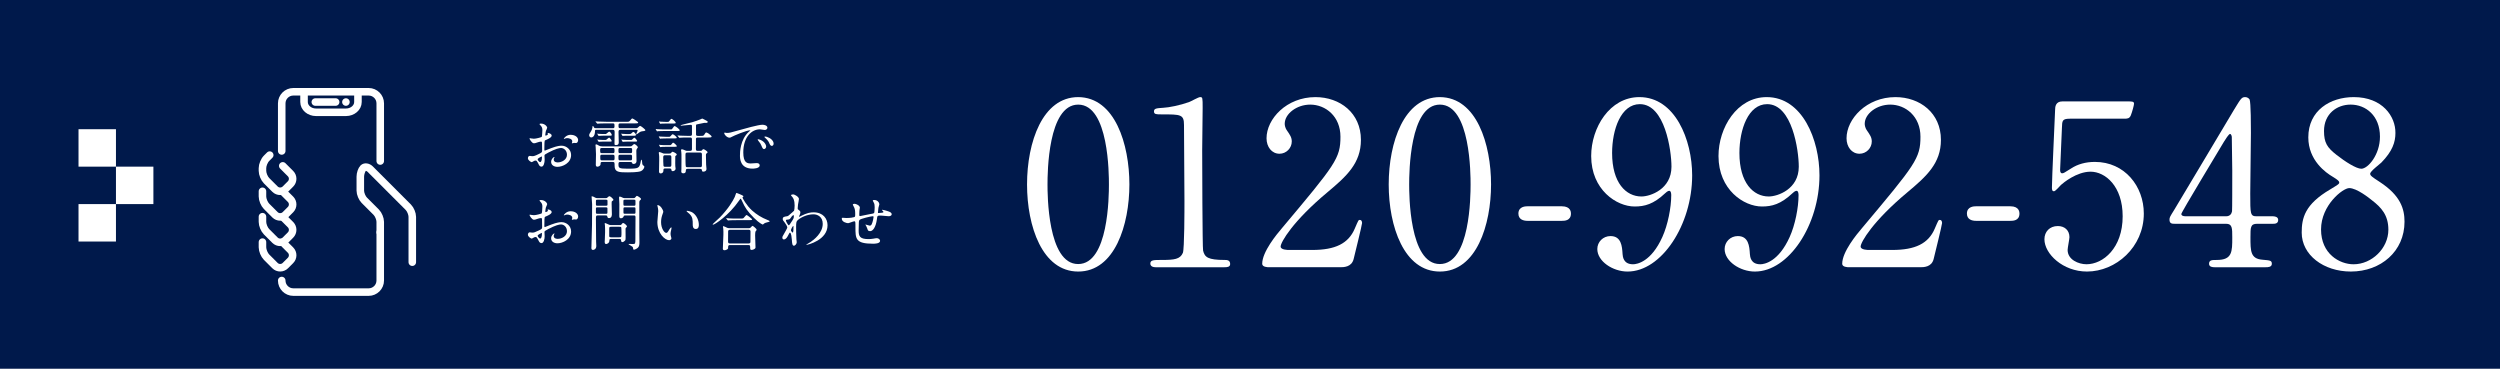 <?xml version="1.0" encoding="UTF-8"?><svg xmlns="http://www.w3.org/2000/svg" viewBox="0 0 240.175 35.423"><defs><style>.d{fill:none;stroke:#fff;stroke-linecap:round;stroke-linejoin:round;stroke-width:.725px;}.e{fill:#00194b;}.f{fill:#fff;}</style></defs><g id="a"/><g id="b"><g id="c"><g><rect class="e" y="0" width="240.175" height="35.423"/><g><path class="f" d="M53,13.031c0,.195-.449,.373-.592,.433-.083,.029-.089,.053-.101,.26-.012,.131-.012,.61-.012,.64,0,.035,0,.106,.054,.106,.018,0,.503-.201,.598-.236,.586-.22,.853-.237,1.006-.237,.433,0,.912,.338,.912,.895,0,.781-.823,1.137-1.309,1.137-.337,0-.609-.172-.609-.479,0-.278,.242-.468,.296-.468,.018,0,.029,.018,.029,.029,0,.018-.012,.029-.023,.047-.018,.024-.054,.071-.054,.16,0,.284,.326,.284,.386,.284,.391,0,.888-.261,.888-.734,0-.42-.313-.65-.568-.65-.166,0-.533,.076-1.226,.443-.332,.178-.367,.195-.367,.296,0,.065,.018,.332,.018,.391,0,.272-.089,.663-.302,.663-.16,0-.225-.124-.272-.219-.189-.367-.219-.367-.296-.367-.053,0-.112,.023-.147,.036-.036,.018-.184,.118-.226,.118-.065,0-.367-.178-.367-.373,0-.106,.065-.23,.172-.23,.035,0,.207,.029,.243,.029,.159,0,.266-.029,.615-.201,.302-.148,.338-.166,.338-.332,0-.136-.006-.64-.012-.74,0-.041-.019-.13-.083-.13-.071,0-.237,.041-.272,.054-.302,.101-.332,.112-.421,.112-.201,0-.426-.409-.426-.45,0-.029,.023-.041,.047-.041,.019,0,.089,.023,.107,.023,.106,.018,.195,.029,.271,.029,.214,0,.717-.142,.752-.178,.03-.041,.06-.58,.06-.646,0-.183-.029-.302-.195-.474-.012-.012-.083-.082-.083-.095,0-.053,.095-.064,.13-.064,.397,0,.61,.29,.61,.402,0,.054-.112,.267-.124,.308-.007,.042-.06,.278-.06,.385,0,.024,.012,.065,.047,.065,.042,0,.208-.065,.208-.148,0-.012-.03-.07-.03-.082,0-.007,.012-.019,.024-.024,.082-.012,.366,.071,.366,.255Zm-1.35,2.268c0,.089,.16,.278,.249,.278,.083,0,.166-.166,.166-.456,0-.023,0-.083-.019-.095-.018,0-.396,.189-.396,.272Zm3.89-1.841c0,.124-.071,.283-.195,.283-.035,0-.172-.012-.201-.012-.029,.006-.154,.042-.178,.042-.012,0-.029-.006-.029-.03,0-.012,.018-.041,.018-.047,.012-.035,.023-.065,.023-.106,0-.237-.296-.319-.497-.319-.095,0-.148,.023-.23,.059-.024,.012-.042,.018-.06,.018s-.023-.006-.023-.023c0-.041,.248-.373,.639-.373,.456,0,.734,.237,.734,.51Z"/><path class="f" d="M59.622,12.469c-.195,0-.201,.089-.201,.237,0,.153,.023,.828,.023,.965,0,.083,0,.272-.267,.267-.124,0-.142-.019-.142-.154,0-.172,.012-.924,.012-1.077,0-.189-.035-.237-.184-.237h-1.568c-.089,0-.131,0-.131,.095,0,.64-.331,.64-.367,.64-.142,0-.195-.131-.195-.213,0-.101,.042-.166,.189-.397,.089-.147,.112-.296,.118-.331,.013-.143,.019-.16,.048-.16,.035,0,.065,.054,.118,.148,.036,.064,.101,.064,.178,.064h1.628c.065,0,.154,0,.154-.153,0-.272,0-.308-.166-.308h-.592c-.521,0-.681,.012-.752,.018-.018,0-.106,.012-.124,.012-.019,0-.036-.018-.054-.036l-.112-.136q-.023-.029-.023-.041c0-.013,.006-.013,.018-.013,.041,0,.225,.019,.261,.019,.29,.012,.532,.023,.811,.023h1.836c.266,0,.296,0,.379-.101,.165-.195,.183-.219,.236-.219,.041,0,.557,.319,.557,.391,0,.083-.118,.083-.319,.083h-1.403c-.166,0-.166,.07-.166,.219,0,.172,0,.242,.16,.242h1.504c.088,0,.13,0,.207-.07,.112-.106,.165-.154,.201-.154,.077,0,.509,.344,.509,.414,0,.065-.118,.083-.166,.089-.266,.019-.36,.083-.449,.154-.042,.029-.207,.166-.243,.166-.018,0-.029-.012-.029-.03,0-.041,.142-.284,.142-.343,0-.071-.07-.071-.118-.071h-1.516Zm.882,1.593c.154,0,.166-.012,.261-.101,.124-.112,.137-.124,.178-.124,.077,0,.338,.225,.338,.313,0,.023-.065,.112-.107,.166-.041,.059-.041,.124-.041,.219,0,.142,.018,.781,.018,.911,0,.071,0,.303-.296,.303-.095,0-.106-.042-.13-.106-.03-.065-.06-.083-.195-.083h-.918c-.089,0-.195,0-.195,.172,0,.391,0,.473,.841,.473,1.131,0,1.178-.023,1.314-.764,.012-.053,.029-.101,.047-.101,.071,0,.071,.361,.089,.421,.023,.083,.065,.118,.143,.172,.029,.029,.053,.047,.053,.082,0,.054-.059,.303-.337,.427-.267,.118-1.096,.118-1.237,.118-.871,0-1.285-.012-1.285-.633,0-.314,0-.367-.189-.367h-.977c-.178,0-.178,.041-.184,.225-.006,.148-.201,.23-.302,.23-.154,0-.154-.153-.154-.195,0-.153,.018-.858,.018-1,0-.16-.023-.616-.029-.669-.006-.065-.018-.16-.018-.195,0-.03,.006-.089,.059-.089,.054,0,.101,.023,.261,.118,.083,.048,.154,.077,.319,.077h2.658Zm-2.38-1.185c.083,0,.095,0,.16-.053,.189-.16,.213-.178,.243-.178,.095,0,.248,.243,.248,.319,0,.071-.095,.071-.142,.071h-.711c-.083,0-.213,0-.319,.012-.018,0-.077,.018-.083,.018-.012,0-.035-.041-.048-.059l-.064-.101c-.012-.018-.03-.048-.03-.054,0-.012,0-.018,.013-.018,.018,0,.101,.018,.118,.023,.047,0,.219,.018,.373,.018h.242Zm.006,.568c.083,0,.095,0,.16-.053,.041-.036,.207-.178,.225-.178,.036,0,.249,.225,.249,.325,0,.065-.047,.065-.124,.065h-.717c-.077,0-.213,0-.319,.012-.012,0-.071,.018-.077,.018-.012,0-.035-.041-.048-.059l-.064-.101c-.006-.006-.03-.048-.03-.054,0-.012,0-.018,.013-.018,.018,0,.101,.018,.118,.023,.047,.006,.213,.018,.373,.018h.242Zm.74,1.268c.166,0,.166-.06,.166-.243,0-.195,0-.254-.166-.254h-1.042c-.16,0-.172,.07-.172,.159,0,.29,.006,.338,.178,.338h1.036Zm-1.042,.153c-.077,0-.16,.006-.16,.148,0,.35,0,.391,.166,.391h1.042c.166,0,.166-.06,.166-.272,0-.219-.012-.267-.166-.267h-1.048Zm2.735-.153c.166,0,.166-.048,.166-.267,0-.172,0-.23-.166-.23h-.982c-.166,0-.166,.053-.166,.26,0,.184,0,.237,.166,.237h.982Zm-.977,.153c-.172,0-.172,.06-.172,.237,0,.261,0,.302,.172,.302h.971c.166,0,.166-.053,.166-.255,0-.242,0-.284-.166-.284h-.971Zm.633-1.829c-.076,0-.207,0-.319,.012-.012,0-.071,.018-.077,.018s-.041-.053-.047-.059l-.077-.118c-.006-.007-.018-.024-.018-.042,0-.006,0-.012,.012-.012,.018,0,.101,.018,.118,.023,.048,0,.213,.018,.373,.018h.284c.095,0,.124,0,.207-.076,.112-.113,.131-.131,.172-.131,.089,0,.255,.22,.255,.284,0,.083-.112,.083-.154,.083h-.729Zm.397,.408c.064,0,.089-.006,.147-.07,.071-.071,.143-.148,.178-.148,.071,0,.272,.267,.272,.313,0,.065-.089,.065-.166,.065h-.811c-.077,0-.214,0-.32,.012-.012,0-.071,.018-.077,.018-.018,0-.035-.035-.047-.059l-.065-.101c-.018-.024-.029-.048-.029-.054,0-.012,0-.018,.012-.018,.018,0,.101,.018,.112,.023,.054,.006,.22,.018,.379,.018h.415Z"/><path class="f" d="M64.449,12.434c.071,0,.095,0,.154-.089,.147-.207,.16-.231,.213-.231,.089,0,.485,.309,.485,.403,0,.07-.077,.07-.219,.07h-1.35c-.125,0-.32,0-.479,.012-.024,.006-.106,.019-.125,.019-.018,0-.023-.013-.035-.036l-.083-.136c-.012-.03-.018-.03-.018-.042,0-.006,.006-.012,.018-.012,0,0,.124,.018,.148,.018,.153,.013,.449,.024,.598,.024h.692Zm-.172,.71c.089,0,.095-.006,.166-.089,.131-.142,.143-.159,.172-.159,.101,0,.402,.248,.402,.331,0,.071-.089,.071-.254,.071h-.734c-.106,0-.332,0-.485,.012-.018,0-.101,.018-.119,.018-.018,0-.029-.018-.041-.035l-.077-.143c-.018-.023-.018-.029-.018-.035s.006-.012,.018-.012c0,0,.118,.012,.143,.018,.153,.012,.449,.023,.598,.023h.23Zm-.36,3.037c-.184,0-.184,.077-.184,.226,0,.159-.125,.254-.255,.254-.166,0-.166-.147-.166-.195,0-.159,.018-.965,.018-1.148,0-.249,0-.331-.018-.462,0-.023-.023-.147-.023-.172,0-.035,.012-.076,.054-.076,.041,0,.171,.041,.23,.07,.166,.077,.172,.077,.278,.077h.426c.083,0,.137,0,.196-.065,.082-.101,.095-.112,.142-.112,.029,0,.402,.143,.402,.272,0,.036-.035,.065-.059,.083-.065,.042-.077,.054-.083,.083-.006,.023-.006,.646-.006,.675,0,.13,0,.195,.006,.261,.006,.035,.029,.219,.029,.242,0,.189-.184,.249-.272,.249-.112,0-.118-.048-.136-.16-.018-.101-.137-.101-.166-.101h-.414Zm.13-4.315c-.148,0-.35,0-.485,.012-.018,0-.106,.018-.124,.018-.013,0-.024-.018-.036-.035l-.077-.137q-.018-.029-.018-.041c0-.006,0-.012,.012-.012,.006,0,.125,.012,.148,.018,.154,.012,.45,.023,.598,.023,.166,0,.172,0,.243-.089,.136-.184,.153-.207,.195-.207,.083,0,.414,.278,.414,.373,0,.077-.077,.077-.207,.077h-.663Zm.302,2.078c.077,0,.106,0,.166-.083,.077-.101,.112-.154,.16-.154,.07,0,.349,.267,.349,.326,0,.07-.089,.07-.242,.07h-.734c-.385,0-.503,.012-.521,.018-.013,0-.071,.013-.083,.013-.019,0-.024-.013-.042-.042l-.077-.136c-.018-.024-.018-.03-.018-.036,0-.012,.006-.012,.018-.012,0,0,.125,.018,.148,.018,.166,.019,.433,.019,.592,.019h.284Zm-.456,.971c-.064,0-.177,.006-.177,.172,0,.189,0,.704,.023,.835,.018,.106,.112,.106,.172,.106h.42c.048,0,.166,0,.166-.16v-.787c0-.125-.06-.166-.166-.166h-.438Zm3.381-1.859c.249,0,.313,0,.379-.106,.095-.16,.137-.225,.207-.225,.077,0,.504,.296,.504,.391s-.137,.095-.338,.095h-.994c-.089,0-.166,.023-.172,.13-.006,.065-.006,.883-.006,.989,0,.165,.101,.165,.195,.165h.201c.065,0,.153,0,.201-.064,.065-.089,.071-.101,.124-.101,.101,0,.409,.236,.409,.29,0,.035-.119,.13-.137,.153-.018,.024-.029,.06-.029,.125,0,.089,.006,.698,.018,.917,0,.065,.035,.35,.035,.409,0,.23-.213,.267-.296,.267-.118,0-.13-.036-.147-.166-.018-.101-.125-.106-.184-.106h-1.167c-.076,0-.189,.006-.189,.153,0,.101,0,.278-.248,.278-.189,0-.189-.13-.189-.189,0-.041,.012-.195,.012-.207,.006-.13,.006-.729,.006-.894,0-.551,0-.616-.018-.764,0-.024-.023-.148-.023-.172,0-.048,.023-.083,.07-.083,.106,0,.278,.089,.332,.112,.089,.041,.13,.041,.201,.041h.243c.183,0,.201-.047,.201-.225v-.899c0-.125-.071-.16-.172-.16h-.154c-.515,0-.687,.012-.746,.018-.018,0-.106,.012-.124,.012-.023,0-.035-.012-.054-.035l-.112-.137c-.023-.029-.029-.029-.029-.041s.012-.012,.023-.012c.042,0,.226,.018,.261,.018,.29,.012,.533,.023,.812,.023h.124c.172,0,.172-.101,.172-.165v-.752c0-.095-.012-.148-.119-.148-.142,0-.781,.083-.911,.083-.03,0-.065-.012-.065-.029,0-.048,1.007-.261,1.143-.309,.137-.041,.692-.23,.77-.272,.125-.064,.143-.076,.166-.076s.284,.136,.302,.147c.207,.106,.226,.118,.226,.184,0,.054-.06,.089-.131,.089-.018,0-.178-.006-.189-.006-.035,0-.675,.136-.722,.148-.06,.012-.083,.029-.083,.177,0,.278,0,.812,.006,.829,.018,.101,.13,.101,.166,.101h.242Zm-1.214,1.599c-.189,0-.207,.054-.207,.237,0,.159,0,.988,.029,1.089,.024,.083,.125,.083,.195,.083h1.161c.077,0,.195,0,.195-.148v-1.095c0-.166-.112-.166-.189-.166h-1.185Z"/><path class="f" d="M69.822,12.771c.249,0,.338-.023,1.149-.254,.526-.148,1.882-.533,2.273-.533,.213,0,.479,.083,.479,.284,0,.154-.154,.219-.243,.219-.077,0-.414-.064-.479-.064-.752,0-1.593,.692-1.593,2.22,0,.994,.373,1.06,.723,1.06,.089,0,.509-.035,.562-.035,.184,0,.29,.077,.29,.219,0,.313-.651,.313-.687,.313-1.208,0-1.208-.988-1.208-1.267,0-.261,.006-1.516,.858-2.279,.023-.018,.147-.112,.147-.124s-.023-.012-.035-.012c-.344,0-1.568,.521-1.765,.633-.076,.042-.136,.077-.201,.077-.296,0-.58-.396-.503-.479,.023-.029,.195,.023,.23,.023Zm3.783,1.309c0,.137-.112,.243-.207,.243-.106,0-.159-.113-.254-.344-.065-.166-.107-.219-.297-.462-.018-.023-.059-.083-.059-.106,0-.029,.064-.035,.118-.023,.503,.136,.698,.503,.698,.692Zm.717-.284c0,.154-.095,.219-.172,.219-.142,0-.207-.171-.267-.313-.053-.13-.23-.344-.391-.474-.029-.023-.053-.047-.053-.077,0-.035,.064-.035,.083-.035,.047,0,.112,.018,.147,.029,.35,.112,.651,.367,.651,.651Z"/><path class="f" d="M53,20.376c0,.195-.449,.373-.592,.433-.083,.029-.089,.053-.101,.26-.012,.131-.012,.61-.012,.64,0,.035,0,.106,.054,.106,.018,0,.503-.201,.598-.236,.586-.22,.853-.237,1.006-.237,.433,0,.912,.338,.912,.895,0,.781-.823,1.137-1.309,1.137-.337,0-.609-.172-.609-.479,0-.278,.242-.468,.296-.468,.018,0,.029,.018,.029,.029,0,.018-.012,.029-.023,.047-.018,.024-.054,.071-.054,.16,0,.284,.326,.284,.386,.284,.391,0,.888-.261,.888-.734,0-.42-.313-.651-.568-.651-.166,0-.533,.077-1.226,.444-.332,.178-.367,.195-.367,.296,0,.065,.018,.332,.018,.391,0,.272-.089,.663-.302,.663-.16,0-.225-.124-.272-.219-.189-.367-.219-.367-.296-.367-.053,0-.112,.024-.147,.036-.036,.018-.184,.118-.226,.118-.065,0-.367-.178-.367-.373,0-.106,.065-.231,.172-.231,.035,0,.207,.03,.243,.03,.159,0,.266-.03,.615-.201,.302-.148,.338-.166,.338-.332,0-.136-.006-.64-.012-.74,0-.041-.019-.13-.083-.13-.071,0-.237,.041-.272,.054-.302,.101-.332,.112-.421,.112-.201,0-.426-.409-.426-.45,0-.029,.023-.041,.047-.041,.019,0,.089,.023,.107,.023,.106,.018,.195,.029,.271,.029,.214,0,.717-.142,.752-.178,.03-.041,.06-.58,.06-.646,0-.184-.029-.302-.195-.474-.012-.012-.083-.082-.083-.095,0-.053,.095-.064,.13-.064,.397,0,.61,.29,.61,.402,0,.054-.112,.267-.124,.308-.007,.042-.06,.278-.06,.385,0,.024,.012,.065,.047,.065,.042,0,.208-.065,.208-.148,0-.012-.03-.07-.03-.082,0-.006,.012-.019,.024-.024,.082-.012,.366,.071,.366,.255Zm-1.35,2.268c0,.089,.16,.278,.249,.278,.083,0,.166-.166,.166-.456,0-.023,0-.083-.019-.095-.018,0-.396,.189-.396,.272Zm3.89-1.842c0,.125-.071,.285-.195,.285-.035,0-.172-.013-.201-.013-.029,.006-.154,.042-.178,.042-.012,0-.029-.006-.029-.029,0-.013,.018-.042,.018-.048,.012-.035,.023-.065,.023-.106,0-.237-.296-.32-.497-.32-.095,0-.148,.024-.23,.06-.024,.012-.042,.018-.06,.018s-.023-.006-.023-.023c0-.041,.248-.373,.639-.373,.456,0,.734,.237,.734,.509Z"/><path class="f" d="M58.215,19.032c.064,0,.083,0,.147-.06,.101-.089,.137-.124,.184-.124,.095,0,.391,.261,.391,.367,0,.023-.118,.095-.136,.112-.042,.041-.042,.06-.042,.272,0,.147,.024,.888,.024,.971,0,.077,0,.385-.278,.385-.131,0-.148-.095-.166-.178s-.106-.083-.184-.083h-.716c-.189,0-.189,.042-.189,.409,0,.313,.006,1.669,.018,2.102,0,.059,.018,.355,.018,.42,0,.303-.207,.385-.319,.385-.102,0-.154-.059-.154-.201,0-.029,.006-.089,.006-.106,.06-2.019,.065-2.244,.065-4.079,0-.112-.048-.657-.048-.71,0-.024,0-.06,.023-.06,.077,0,.172,.047,.332,.136,.083,.042,.101,.042,.172,.042h.853Zm-.812,.153c-.101,0-.153,.007-.153,.119v.331c0,.125,.053,.131,.153,.131h.806c.076,0,.142-.006,.153-.083v-.344c0-.136-.023-.154-.153-.154h-.806Zm.006,.734c-.101,0-.159,0-.159,.131v.402c.018,.089,.07,.089,.159,.089h.788c.101,0,.159,0,.159-.131v-.408c-.012-.083-.071-.083-.159-.083h-.788Zm2.149,1.705c.06,0,.101,0,.147-.059,.083-.107,.107-.143,.166-.143,.065,0,.361,.213,.361,.332,0,.035-.035,.064-.089,.118-.029,.029-.041,.059-.047,.112-.006,.118,.006,.71,.006,.847,0,.148-.006,.219-.054,.278-.06,.065-.172,.153-.261,.153-.095,0-.118-.094-.118-.165,0-.143-.089-.143-.189-.143h-.752c-.178,0-.178,.03-.189,.195-.018,.237-.267,.296-.308,.296-.106,0-.137-.088-.137-.219,0-.041,.007-.201,.013-.255,.012-.254,.023-.414,.023-.65,0-.148,.006-.498-.012-.657-.006-.036-.024-.166-.024-.184,0-.024,.007-.048,.03-.048,.035,0,.053,0,.349,.137,.083,.041,.119,.053,.196,.053h.888Zm-.065,1.173c.089,0,.172,0,.195-.071,.018-.042,.018-.313,.018-.379,0-.071-.006-.456-.018-.491-.029-.071-.101-.071-.195-.071h-.758c-.172,0-.207,.018-.207,.184v.716c0,.101,.083,.113,.207,.113h.758Zm1.386-3.766c.065,0,.095,0,.142-.06,.119-.136,.131-.153,.172-.153,.048,0,.391,.195,.391,.302,0,.035-.035,.071-.07,.101-.089,.077-.095,.136-.095,.225v2.706c0,.153,.012,.917,.012,1.089,0,.207,0,.421-.148,.557-.112,.101-.302,.189-.373,.189-.029,0-.077-.023-.077-.053-.006-.107-.018-.172-.083-.237-.053-.054-.366-.207-.366-.236,0-.019,.023-.03,.064-.03,.054,0,.29,.012,.35,.012,.243,0,.243-.047,.243-.485,0-.296,.012-1.758,.012-2.09,0-.172-.065-.172-.195-.172h-.764c-.083,0-.154,0-.178,.083-.06,.189-.243,.189-.272,.189-.048,0-.143-.012-.148-.189,0-.047,.006-.982,.006-1.166,0-.089-.029-.533-.029-.634,0-.029,.012-.095,.065-.095,.064,0,.153,.042,.284,.106,.064,.03,.112,.042,.165,.042h.895Zm0,.734c.136,0,.172-.006,.172-.172,0-.284,0-.32-.012-.355-.019-.054-.065-.054-.16-.054h-.817c-.142,0-.172,.007-.172,.172,0,.284,0,.314,.013,.35,.018,.06,.064,.06,.159,.06h.817Zm.006,.77c.118,0,.166,0,.166-.131v-.349c0-.137-.048-.137-.166-.137h-.823c-.118,0-.166,0-.166,.137v.349c0,.131,.048,.131,.166,.131h.823Z"/><path class="f" d="M63.722,20.341c0,.047-.012,.064-.071,.236-.083,.231-.142,.45-.142,.764,0,.598,.308,1.03,.491,1.03,.101,0,.124-.029,.302-.325,.036-.06,.137-.201,.184-.201,.018,0,.029,.023,.029,.047s-.012,.101-.018,.118c-.064,.272-.077,.326-.077,.45,0,.101,.019,.178,.036,.236,.018,.065,.047,.166,.047,.196,0,.118-.124,.183-.225,.183-.379,0-1.125-.621-1.125-1.752,0-.166,.083-.894,.083-1.048,0-.118-.023-.278-.041-.344-.042-.147-.048-.165-.048-.201,0-.018,.023-.023,.035-.023,.272,0,.539,.474,.539,.634Zm2.89,.136c.302,.243,.526,.663,.526,1.131,0,.112-.012,.391-.296,.391-.29,0-.29-.319-.29-.396,0-.491,0-.74-.313-1.054-.048-.048-.284-.231-.284-.267,0-.018,.023-.029,.053-.029,.006,0,.35,.018,.604,.225Z"/><path class="f" d="M71.408,18.831c.006,.006,.012,.018,.012,.029,0,.035-.018,.041-.064,.077-.018,.012-.023,.029-.023,.047,0,.042,.379,.758,.923,1.243,.421,.373,.9,.682,1.492,.912q.189,.071,.189,.112c0,.054-.023,.06-.207,.101-.124,.024-.284,.077-.373,.166-.023,.023-.054,.054-.077,.054s-.308-.101-.858-.651c-.64-.64-.858-.995-1.113-1.563-.035-.077-.124-.267-.153-.267-.03,0-.042,.019-.16,.189-.977,1.415-2.333,2.304-2.486,2.304-.03,0-.048-.018-.048-.036,0-.029,.574-.538,.681-.645,.812-.835,1.273-1.599,1.445-1.983,.029-.06,.124-.373,.142-.385,.029-.019,.646,.236,.681,.296Zm.533,3.09c.041,0,.089,0,.13-.023,.036-.029,.189-.201,.231-.201,.035,0,.385,.272,.385,.373,0,.053-.018,.071-.077,.124-.06,.054-.065,.32-.065,.409,0,.183,.036,1.006,.036,1.172,0,.16-.296,.236-.379,.236-.131,0-.131-.112-.131-.153,0-.249,0-.314-.153-.314h-1.788c-.06,0-.178,0-.178,.16s0,.178-.041,.219c-.048,.048-.196,.119-.314,.119-.153,0-.153-.125-.153-.154,0-.035,.053-1.125,.053-1.338,0-.124,.006-.468-.012-.574,0-.023-.029-.16-.029-.184,0-.018,0-.065,.053-.065,.048,0,.296,.137,.355,.16,.071,.035,.154,.035,.243,.035h1.835Zm-.853-.923c.213,0,.284,0,.35-.054,.047-.041,.23-.29,.284-.29,.053,0,.538,.379,.538,.426,0,.071-.142,.071-.319,.071h-1.113c-.42,0-.58,.006-.752,.018-.018,0-.106,.012-.124,.012s-.029-.012-.054-.035l-.112-.136c-.023-.024-.023-.03-.023-.042,0-.006,.006-.012,.018-.012,.042,0,.226,.023,.261,.023,.29,.019,.539,.019,.817,.019h.23Zm.835,2.392c.172,0,.172-.112,.172-.184,0-.148,.006-.812,.006-.947,0-.071,0-.184-.166-.184h-1.8c-.172,0-.184,.095-.184,.184,0,.147-.006,.811-.006,.947,0,.077,.006,.184,.178,.184h1.8Z"/><path class="f" d="M76.738,20.175c.153,.095,.153,.189,.153,.23,0,.101-.035,.184-.082,.284-.019,.036-.042,.083-.042,.112,0,.019,.012,.03,.023,.03,.03,0,.143-.077,.172-.089,.586-.296,.906-.344,1.196-.344,.924,0,1.344,.616,1.344,1.243,0,1.421-1.895,1.883-2.03,1.883-.013,0-.024,0-.024-.012,0-.018,.373-.225,.438-.272,.296-.201,1.154-.853,1.154-1.734,0-.675-.491-.918-.894-.918-.651,0-1.326,.355-1.552,.61-.077,.089-.112,.189-.112,.592,0,.13,.006,.882,.029,1.196,.006,.047,.03,.242,.03,.277,0,.189-.172,.344-.261,.344-.166,0-.184-.213-.207-.574-.012-.124-.048-.687-.189-.687-.03,0-.106,.147-.154,.242-.089,.172-.213,.415-.426,.415-.071,0-.143-.048-.143-.166,0-.101,.029-.154,.178-.402,.06-.106,.296-.516,.296-.574,0-.106-.124-.326-.23-.456-.189-.237-.207-.261-.207-.367,0-.201,.159-.225,.402-.261,.101-.018,.136-.023,.532-.391,.03-.029,.148-.124,.154-.142,.029-.06,.054-.32,.054-.504,0-.526-.137-.722-.237-.835-.101-.118-.112-.13-.112-.153,0-.048,.142-.077,.201-.077,.16,0,.562,.243,.562,.438,0,.089-.077,.462-.089,.538-.012,.095-.029,.278-.029,.344,0,.112,.006,.118,.101,.178Zm-.734,.704c-.054,.083-.118,.195-.255,.208-.189,.012-.248,.018-.248,.094,0,.083,.213,.462,.278,.462,.035,0,.053-.029,.118-.124,.367-.539,.367-.551,.367-.764,0-.047,0-.077-.023-.083-.036-.006-.137,.036-.237,.207Zm-.018,1.231c0,.077,.118,.231,.172,.231,.07,0,.07-.32,.07-.593,0-.023-.012-.035-.029-.035-.047,0-.213,.326-.213,.396Z"/><path class="f" d="M84.39,19.962c-.041,.396-.047,.438-.047,.474,0,.029,.047,.029,.064,.029,.024,0,.231-.023,.278-.023,.131-.012,.184-.019,.184-.083,0-.036-.012-.048-.118-.148-.012-.006-.023-.023-.023-.035,0-.023,.035-.023,.047-.023,.06,0,.332,.076,.427,.106,.373,.106,.462,.201,.462,.319,0,.154-.172,.195-.29,.195-.119,0-.634-.064-.74-.064-.344,0-.35,.012-.385,.319-.112,.876-.433,1.178-.646,1.178-.201,0-.225-.064-.278-.236-.029-.089-.077-.189-.112-.261-.012-.018-.077-.106-.077-.124,0-.012,.018-.012,.029-.012,.065,0,.332,.106,.385,.106,.101,0,.16-.06,.202-.154,.101-.213,.171-.615,.171-.675,0-.048,0-.077-.089-.077-.124,0-1.195,.237-1.272,.367-.041,.071-.048,.13-.054,.243-.006,.195-.018,.733-.018,.752,0,.556,.106,.834,.936,.834,.118,0,.319-.006,.521-.047,.023-.006,.201-.042,.284-.042,.165,0,.319,.125,.319,.255,0,.278-.539,.278-.675,.278-1.693,0-1.693-.474-1.693-1.599,0-.497,0-.557-.106-.557-.101,0-.51,.184-.598,.184-.131,0-.61-.112-.61-.438,0-.077,.023-.083,.077-.083,.06,0,.308,.023,.361,.023,.367,0,.651-.047,.752-.083,.095-.029,.101-.083,.101-.302,0-.319-.03-.468-.095-.622-.018-.047-.137-.254-.137-.278,0-.053,.101-.082,.172-.082,.143,0,.509,.165,.509,.373,0,.035-.012,.094-.029,.183,0,.007-.029,.184-.029,.456,0,.125,0,.172,.077,.172,.041,0,.787-.166,.941-.189,.366-.06,.408-.065,.432-.189,.018-.118,.029-.402,.029-.479,0-.178-.018-.308-.07-.408-.006-.006-.112-.208-.112-.22,0-.059,.101-.064,.13-.064,.361,0,.503,.29,.503,.414,0,.012-.083,.284-.089,.338Z"/></g><g><path class="d" d="M36.53,22.314v4.636c0,.611-.5,1.111-1.111,1.111h-7.242c-.611,0-1.111-.5-1.111-1.111"/><path class="d" d="M27.066,14.503v-4.575c0-.611,.5-1.111,1.111-1.111h7.242c.611,0,1.111,.5,1.111,1.111v5.542"/><path class="d" d="M34.388,8.817v.985c0,.542-.517,.985-1.148,.985h-2.883c-.631,0-1.148-.443-1.148-.985v-.985"/><path class="d" d="M36.53,22.314v-.999c0-.299-.173-.716-.384-.928l-1.147-1.147c-.211-.211-.384-.629-.384-.928v-1.338c0-.299,.127-.671,.283-.827s.456-.11,.668,.101l3.659,3.659c.211,.211,.384,.629,.384,.928v4.353"/><path class="d" d="M27.165,15.934l.746,.746c.273,.273,.273,.72,0,.993l-.498,.498c-.273,.273-.72,.273-.993,0l-.812-.812c-.216-.216-.393-.643-.393-.948v-.257c0-.305,.177-.732,.393-.948l.305-.305"/><g><path class="d" d="M27.165,23.28l.746,.746c.273,.273,.273,.72,0,.993l-.498,.498c-.273,.273-.72,.273-.993,0l-.812-.812c-.216-.216-.393-.643-.393-.948v-.498"/><path class="d" d="M27.165,20.839l.746,.746c.273,.273,.273,.72,0,.993l-.498,.498c-.273,.273-.72,.273-.993,0l-.812-.812c-.216-.216-.393-.643-.393-.948v-.498"/><path class="d" d="M27.165,18.398l.746,.746c.273,.273,.273,.72,0,.993l-.498,.498c-.273,.273-.72,.273-.993,0l-.812-.812c-.216-.216-.393-.643-.393-.948v-.498"/></g><line class="d" x1="30.293" y1="9.802" x2="32.245" y2="9.802"/><line class="d" x1="33.232" y1="9.802" x2="33.232" y2="9.802"/></g><g><path class="f" d="M103.584,26.088c-3.452,0-4.916-4.349-4.916-8.368,0-4.064,1.486-8.391,4.916-8.391,3.54,.021,4.917,4.545,4.917,8.391,0,3.867-1.398,8.368-4.917,8.368Zm0-16.038c-2.906,0-2.95,6.555-2.95,7.67,0,.896,0,7.669,2.95,7.647,2.906,0,2.95-6.512,2.95-7.647,0-.918,0-7.67-2.95-7.67Z"/><path class="f" d="M111.015,25.673c-.481,0-.503-.284-.503-.35,0-.35,.328-.35,1.114-.35,1.18,0,1.748-.065,2.011-.678,.153-.371,.153-4.217,.153-4.981,0-1.049-.044-6.14-.044-7.298,0-1.027-.306-1.027-2.141-1.027-.524,0-.743,0-.743-.284s.219-.306,.896-.35c.524-.021,1.617-.24,2.469-.546,.153-.044,.896-.48,1.07-.48,.241,0,.241,.065,.241,1.049,0,.59-.044,3.408-.044,4.063,0,1.005,.022,9.396,.087,9.637,.153,.634,.459,.896,2.076,.896,.196,0,.524,0,.524,.394,0,.306-.35,.306-.546,.306h-6.621Z"/><path class="f" d="M121.893,25.673c-.131,0-.633-.021-.633-.328,0-1.158,1.398-2.84,1.901-3.43,5.157-6.141,5.616-6.709,5.616-8.784,0-1.945-1.42-3.081-2.906-3.081-1.311,0-2.447,.896-2.447,1.835,0,.065,0,.35,.218,.656,.284,.415,.459,.655,.459,1.049,0,.634-.524,1.18-1.18,1.18-.743,0-1.245-.655-1.245-1.486,0-1.856,1.923-3.954,4.698-3.954,2.36,0,4.37,1.529,4.37,4.107,0,2.251-1.376,3.496-3.234,5.048-3.299,2.753-4.479,4.785-4.479,5.2,0,.328,.699,.328,.787,.328h2.25c2.207,0,3.475-.612,4.086-2.055,.35-.809,.35-.83,.48-.83,.219,0,.219,.262,.219,.306,0,.175-.699,2.994-.809,3.452-.197,.787-.961,.787-1.311,.787h-6.839Z"/><path class="f" d="M138.329,26.088c-3.452,0-4.916-4.349-4.916-8.368,0-4.064,1.486-8.391,4.916-8.391,3.54,.021,4.917,4.545,4.917,8.391,0,3.867-1.398,8.368-4.917,8.368Zm0-16.038c-2.906,0-2.95,6.555-2.95,7.67,0,.896,0,7.669,2.95,7.647,2.906,0,2.95-6.512,2.95-7.647,0-.918,0-7.67-2.95-7.67Z"/><path class="f" d="M146.747,21.216c-.394,0-.874-.132-.874-.699,0-.699,.721-.699,.874-.699h3.299c.874,0,.874,.59,.874,.699,0,.699-.634,.699-.874,.699h-3.299Z"/><path class="f" d="M152.865,14.988c0-2.71,1.77-5.659,4.632-5.659,3.431,0,5.069,4.107,5.069,7.516,0,4.764-2.95,9.243-6.206,9.243-1.42,0-2.906-.983-2.906-2.163,0-.678,.546-1.245,1.268-1.245,1.027,0,1.114,.961,1.158,1.726,.022,.24,.066,.983,1.005,.983,.393,0,1.748-.24,2.819-2.622,.524-1.158,.852-2.818,.852-4.021,0-.131-.022-.415-.197-.415-.131,0-.328,.175-.393,.24-1.115,1.049-1.967,1.268-2.928,1.268-1.726,0-4.173-1.596-4.173-4.851Zm7.713,1.026c0-1.573-.634-6.009-3.037-6.009-1.814,0-2.666,2.426-2.666,4.698,0,2.862,1.333,4.173,2.819,4.173,.852,0,2.884-.699,2.884-2.862Z"/><path class="f" d="M165.096,14.988c0-2.71,1.77-5.659,4.632-5.659,3.431,0,5.069,4.107,5.069,7.516,0,4.764-2.95,9.243-6.206,9.243-1.42,0-2.906-.983-2.906-2.163,0-.678,.546-1.245,1.268-1.245,1.027,0,1.114,.961,1.158,1.726,.022,.24,.066,.983,1.005,.983,.393,0,1.748-.24,2.819-2.622,.524-1.158,.852-2.818,.852-4.021,0-.131-.022-.415-.197-.415-.131,0-.328,.175-.393,.24-1.115,1.049-1.967,1.268-2.928,1.268-1.726,0-4.173-1.596-4.173-4.851Zm7.713,1.026c0-1.573-.634-6.009-3.037-6.009-1.814,0-2.666,2.426-2.666,4.698,0,2.862,1.333,4.173,2.819,4.173,.852,0,2.884-.699,2.884-2.862Z"/><path class="f" d="M177.614,25.673c-.131,0-.633-.021-.633-.328,0-1.158,1.398-2.84,1.901-3.43,5.157-6.141,5.616-6.709,5.616-8.784,0-1.945-1.42-3.081-2.906-3.081-1.311,0-2.447,.896-2.447,1.835,0,.065,0,.35,.218,.656,.284,.415,.459,.655,.459,1.049,0,.634-.524,1.18-1.18,1.18-.743,0-1.245-.655-1.245-1.486,0-1.856,1.923-3.954,4.698-3.954,2.36,0,4.37,1.529,4.37,4.107,0,2.251-1.376,3.496-3.234,5.048-3.299,2.753-4.479,4.785-4.479,5.2,0,.328,.699,.328,.787,.328h2.25c2.207,0,3.475-.612,4.086-2.055,.35-.809,.35-.83,.48-.83,.219,0,.219,.262,.219,.306,0,.175-.699,2.994-.809,3.452-.197,.787-.961,.787-1.311,.787h-6.839Z"/><path class="f" d="M189.836,21.216c-.394,0-.874-.132-.874-.699,0-.699,.721-.699,.874-.699h3.299c.874,0,.874,.59,.874,.699,0,.699-.634,.699-.874,.699h-3.299Z"/><path class="f" d="M198.855,11.404c-.743,0-.743,.196-.765,.874-.022,.328-.175,4.021-.175,4.043,0,.174,.044,.327,.197,.327,.131,0,.197-.044,.852-.459,.634-.415,1.398-.634,2.294-.634,2.862,0,4.698,2.338,4.698,4.961,0,3.233-2.688,5.571-5.462,5.571-2.316,0-4.086-1.704-4.086-3.103,0-.721,.502-1.268,1.289-1.268,.634,0,1.114,.394,1.114,1.07,0,.176-.175,1.027-.175,1.225,0,.939,1.049,1.376,1.813,1.376,1.595,0,3.475-1.552,3.475-4.61,0-2.906-1.683-4.283-3.081-4.283-1.355,0-2.644,1.093-2.841,1.268-.109,.088-.524,.612-.677,.612-.175,0-.197-.153-.197-.35,0-.874,.262-6.293,.306-7.474,0-.283,.043-.808,.699-.808h6.249c.437,0,.634,0,.634,.218,0,.132-.175,.787-.306,1.115-.131,.327-.35,.327-.633,.327h-5.222Z"/><path class="f" d="M218.342,20.778c.131,0,.524,.021,.524,.35,0,.371-.328,.371-.524,.371h-1.508c-.633,0-.633,.35-.633,1.289,0,1.333,0,2.076,1.158,2.164,.721,.065,.896,.065,.896,.393,0,.328-.394,.328-.59,.328h-4.917c-.175,0-.524-.021-.524-.328,0-.371,.284-.371,.743-.371,1.486,0,1.486-.787,1.486-2.163,0-.896,0-1.312-.59-1.312h-4.917c-.262,0-.524,0-.524-.393,0-.219,.044-.284,.438-.918,.48-.809,5.637-9.418,5.769-9.658,.655-1.07,.721-1.201,1.07-1.201,.131,0,.306,.065,.415,.218,.131,.24,.131,2.731,.131,3.212,0,.831-.065,4.917-.065,5.834,0,1.967,0,2.186,.612,2.186h1.551Zm-4.479,0c.35,0,.524-.219,.568-.48,.022-.197,.022-2.601,.022-3.89,0-.306-.044-3.19-.044-3.233,0-.066-.044-.307-.175-.307-.109,0-.459,.547-.59,.765-.459,.787-4.086,6.752-4.086,6.927,0,.131,.131,.219,.437,.219h3.868Z"/><path class="f" d="M223.857,18.2c.787-.48,.874-.524,.874-.678,0-.109-.131-.24-.634-.546-.633-.372-2.338-1.552-2.338-3.78,0-2.578,2.098-3.867,4.37-3.867,2.753,0,4.021,1.856,3.999,3.452,0,.874-.284,1.748-1.355,2.841-.153,.152-1.071,.83-1.071,1.07,0,.175,.175,.306,.918,.786,2.01,1.312,2.382,2.601,2.382,3.824,0,2.841-2.272,4.785-5.157,4.785-2.622,0-4.72-1.595-4.72-3.736,0-1.398,.284-2.71,2.731-4.151Zm3.999,1.026c-.241-.196-1.442-1.157-2.164-1.157-.612,0-2.709,1.639-2.709,3.977s1.77,3.343,3.125,3.343c1.748,0,3.343-1.529,3.343-3.321,0-1.398-.677-2.142-1.595-2.841Zm-3.387-4.348c.831,.655,1.901,1.333,2.382,1.333,.634,0,1.792-1.333,1.792-3.081,0-2.011-1.354-3.081-2.818-3.081-1.333,0-2.557,.896-2.557,2.534,0,1.137,.306,1.596,1.202,2.295Z"/></g><g><rect class="f" x="7.543" y="12.413" width="3.597" height="3.597"/><rect class="f" x="11.14" y="16.01" width="3.597" height="3.597"/><rect class="f" x="7.543" y="19.607" width="3.597" height="3.597"/></g></g></g></g></svg>